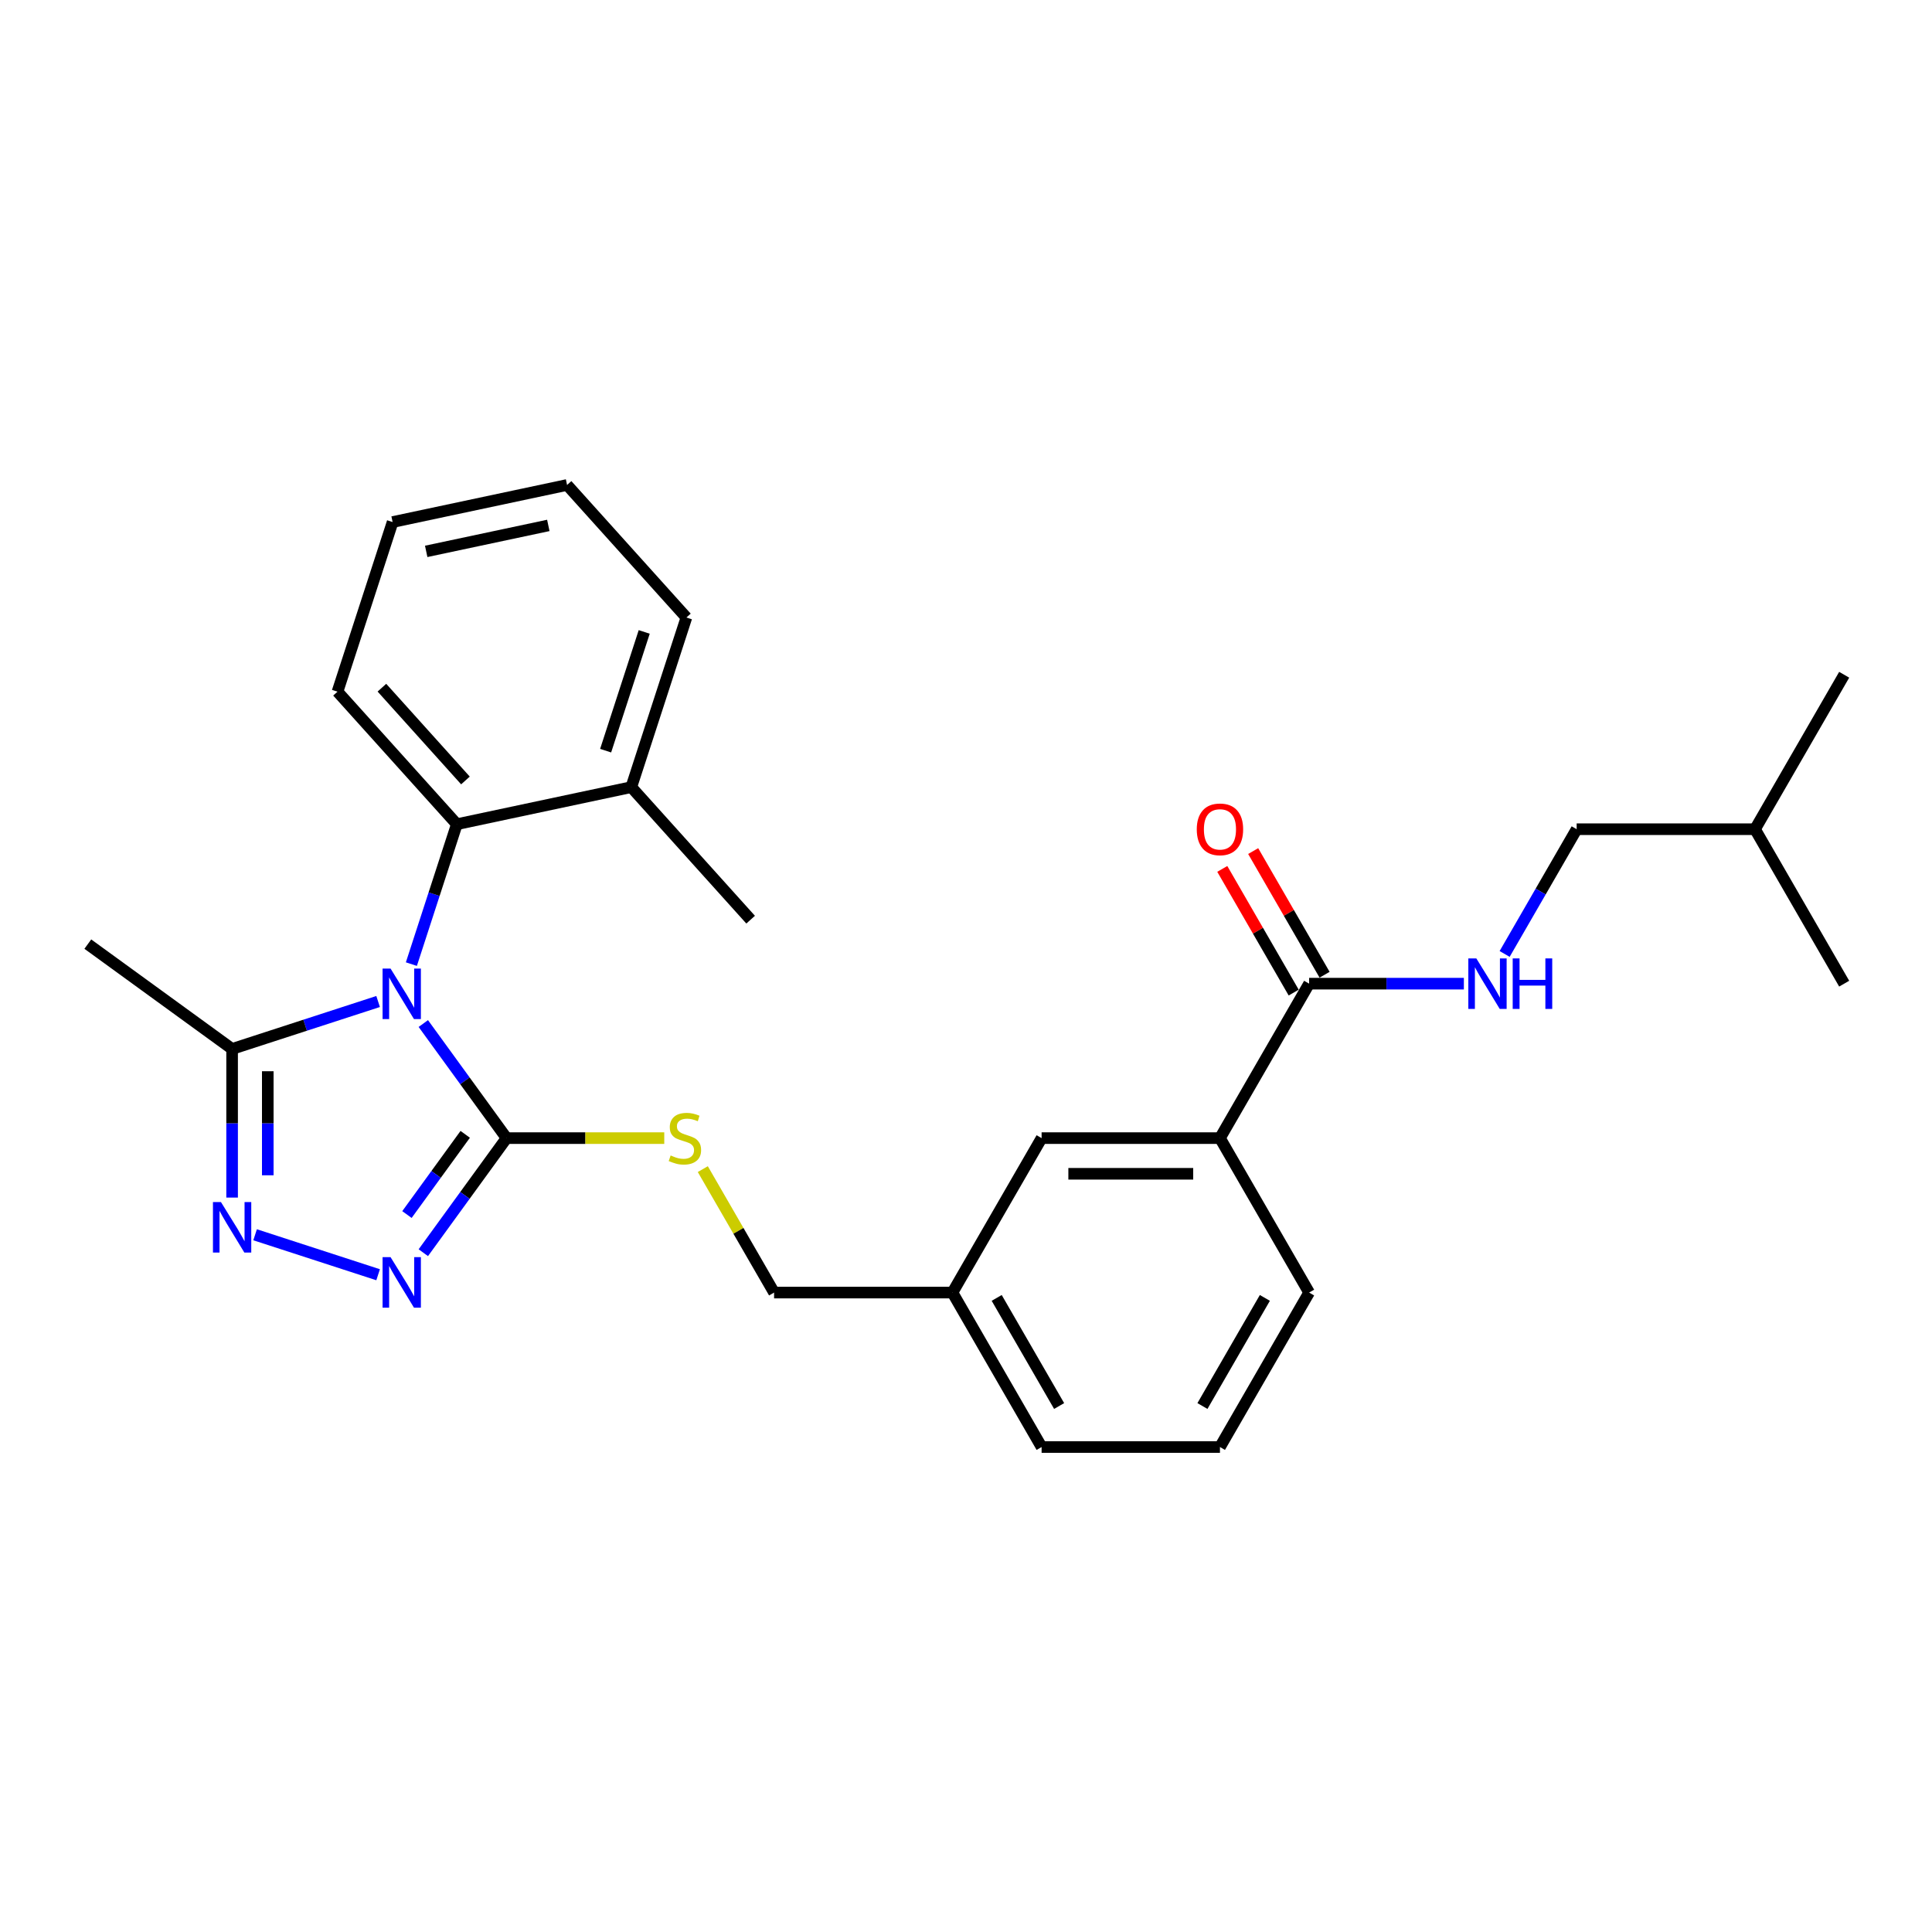 <?xml version='1.0' encoding='iso-8859-1'?>
<svg version='1.1' baseProfile='full'
              xmlns='http://www.w3.org/2000/svg'
                      xmlns:rdkit='http://www.rdkit.org/xml'
                      xmlns:xlink='http://www.w3.org/1999/xlink'
                  xml:space='preserve'
width='1000px' height='1000px' viewBox='0 0 1000 1000'>
<!-- END OF HEADER -->
<rect style='opacity:1.0;fill:#FFFFFF;stroke:none' width='1000' height='1000' x='0' y='0'> </rect>
<path class='bond-0' d='M 632.653,449.746 L 651.131,481.752' style='fill:none;fill-rule:evenodd;stroke:#FF0000;stroke-width:6px;stroke-linecap:butt;stroke-linejoin:miter;stroke-opacity:1' />
<path class='bond-0' d='M 651.131,481.752 L 669.61,513.759' style='fill:none;fill-rule:evenodd;stroke:#000000;stroke-width:6px;stroke-linecap:butt;stroke-linejoin:miter;stroke-opacity:1' />
<path class='bond-0' d='M 648.642,440.515 L 667.121,472.521' style='fill:none;fill-rule:evenodd;stroke:#FF0000;stroke-width:6px;stroke-linecap:butt;stroke-linejoin:miter;stroke-opacity:1' />
<path class='bond-0' d='M 667.121,472.521 L 685.599,504.527' style='fill:none;fill-rule:evenodd;stroke:#000000;stroke-width:6px;stroke-linecap:butt;stroke-linejoin:miter;stroke-opacity:1' />
<path class='bond-1' d='M 677.605,509.143 L 717.65,509.143' style='fill:none;fill-rule:evenodd;stroke:#000000;stroke-width:6px;stroke-linecap:butt;stroke-linejoin:miter;stroke-opacity:1' />
<path class='bond-1' d='M 717.65,509.143 L 757.696,509.143' style='fill:none;fill-rule:evenodd;stroke:#0000FF;stroke-width:6px;stroke-linecap:butt;stroke-linejoin:miter;stroke-opacity:1' />
<path class='bond-2' d='M 677.605,509.143 L 631.448,589.089' style='fill:none;fill-rule:evenodd;stroke:#000000;stroke-width:6px;stroke-linecap:butt;stroke-linejoin:miter;stroke-opacity:1' />
<path class='bond-3' d='M 816.075,429.197 L 797.436,461.48' style='fill:none;fill-rule:evenodd;stroke:#000000;stroke-width:6px;stroke-linecap:butt;stroke-linejoin:miter;stroke-opacity:1' />
<path class='bond-3' d='M 797.436,461.48 L 778.798,493.764' style='fill:none;fill-rule:evenodd;stroke:#0000FF;stroke-width:6px;stroke-linecap:butt;stroke-linejoin:miter;stroke-opacity:1' />
<path class='bond-4' d='M 816.075,429.197 L 908.389,429.197' style='fill:none;fill-rule:evenodd;stroke:#000000;stroke-width:6px;stroke-linecap:butt;stroke-linejoin:miter;stroke-opacity:1' />
<path class='bond-5' d='M 908.389,429.197 L 954.545,349.251' style='fill:none;fill-rule:evenodd;stroke:#000000;stroke-width:6px;stroke-linecap:butt;stroke-linejoin:miter;stroke-opacity:1' />
<path class='bond-6' d='M 908.389,429.197 L 954.545,509.143' style='fill:none;fill-rule:evenodd;stroke:#000000;stroke-width:6px;stroke-linecap:butt;stroke-linejoin:miter;stroke-opacity:1' />
<path class='bond-7' d='M 219.107,529.785 L 240.65,559.437' style='fill:none;fill-rule:evenodd;stroke:#0000FF;stroke-width:6px;stroke-linecap:butt;stroke-linejoin:miter;stroke-opacity:1' />
<path class='bond-7' d='M 240.65,559.437 L 262.194,589.089' style='fill:none;fill-rule:evenodd;stroke:#000000;stroke-width:6px;stroke-linecap:butt;stroke-linejoin:miter;stroke-opacity:1' />
<path class='bond-8' d='M 195.711,518.377 L 157.924,530.654' style='fill:none;fill-rule:evenodd;stroke:#0000FF;stroke-width:6px;stroke-linecap:butt;stroke-linejoin:miter;stroke-opacity:1' />
<path class='bond-8' d='M 157.924,530.654 L 120.138,542.932' style='fill:none;fill-rule:evenodd;stroke:#000000;stroke-width:6px;stroke-linecap:butt;stroke-linejoin:miter;stroke-opacity:1' />
<path class='bond-9' d='M 212.93,499.026 L 224.695,462.818' style='fill:none;fill-rule:evenodd;stroke:#0000FF;stroke-width:6px;stroke-linecap:butt;stroke-linejoin:miter;stroke-opacity:1' />
<path class='bond-9' d='M 224.695,462.818 L 236.46,426.61' style='fill:none;fill-rule:evenodd;stroke:#000000;stroke-width:6px;stroke-linecap:butt;stroke-linejoin:miter;stroke-opacity:1' />
<path class='bond-10' d='M 262.194,589.089 L 240.65,618.741' style='fill:none;fill-rule:evenodd;stroke:#000000;stroke-width:6px;stroke-linecap:butt;stroke-linejoin:miter;stroke-opacity:1' />
<path class='bond-10' d='M 240.65,618.741 L 219.107,648.393' style='fill:none;fill-rule:evenodd;stroke:#0000FF;stroke-width:6px;stroke-linecap:butt;stroke-linejoin:miter;stroke-opacity:1' />
<path class='bond-10' d='M 240.794,587.132 L 225.714,607.889' style='fill:none;fill-rule:evenodd;stroke:#000000;stroke-width:6px;stroke-linecap:butt;stroke-linejoin:miter;stroke-opacity:1' />
<path class='bond-10' d='M 225.714,607.889 L 210.633,628.645' style='fill:none;fill-rule:evenodd;stroke:#0000FF;stroke-width:6px;stroke-linecap:butt;stroke-linejoin:miter;stroke-opacity:1' />
<path class='bond-11' d='M 262.194,589.089 L 303.006,589.089' style='fill:none;fill-rule:evenodd;stroke:#000000;stroke-width:6px;stroke-linecap:butt;stroke-linejoin:miter;stroke-opacity:1' />
<path class='bond-11' d='M 303.006,589.089 L 343.817,589.089' style='fill:none;fill-rule:evenodd;stroke:#CCCC00;stroke-width:6px;stroke-linecap:butt;stroke-linejoin:miter;stroke-opacity:1' />
<path class='bond-12' d='M 195.711,659.801 L 132.039,639.113' style='fill:none;fill-rule:evenodd;stroke:#0000FF;stroke-width:6px;stroke-linecap:butt;stroke-linejoin:miter;stroke-opacity:1' />
<path class='bond-13' d='M 120.138,619.866 L 120.138,581.399' style='fill:none;fill-rule:evenodd;stroke:#0000FF;stroke-width:6px;stroke-linecap:butt;stroke-linejoin:miter;stroke-opacity:1' />
<path class='bond-13' d='M 120.138,581.399 L 120.138,542.932' style='fill:none;fill-rule:evenodd;stroke:#000000;stroke-width:6px;stroke-linecap:butt;stroke-linejoin:miter;stroke-opacity:1' />
<path class='bond-13' d='M 138.6,608.326 L 138.6,581.399' style='fill:none;fill-rule:evenodd;stroke:#0000FF;stroke-width:6px;stroke-linecap:butt;stroke-linejoin:miter;stroke-opacity:1' />
<path class='bond-13' d='M 138.6,581.399 L 138.6,554.472' style='fill:none;fill-rule:evenodd;stroke:#000000;stroke-width:6px;stroke-linecap:butt;stroke-linejoin:miter;stroke-opacity:1' />
<path class='bond-14' d='M 120.138,542.932 L 45.455,488.672' style='fill:none;fill-rule:evenodd;stroke:#000000;stroke-width:6px;stroke-linecap:butt;stroke-linejoin:miter;stroke-opacity:1' />
<path class='bond-15' d='M 363.77,605.133 L 382.217,637.084' style='fill:none;fill-rule:evenodd;stroke:#CCCC00;stroke-width:6px;stroke-linecap:butt;stroke-linejoin:miter;stroke-opacity:1' />
<path class='bond-15' d='M 382.217,637.084 L 400.664,669.035' style='fill:none;fill-rule:evenodd;stroke:#000000;stroke-width:6px;stroke-linecap:butt;stroke-linejoin:miter;stroke-opacity:1' />
<path class='bond-16' d='M 677.605,669.035 L 631.448,748.981' style='fill:none;fill-rule:evenodd;stroke:#000000;stroke-width:6px;stroke-linecap:butt;stroke-linejoin:miter;stroke-opacity:1' />
<path class='bond-16' d='M 654.692,671.795 L 622.382,727.757' style='fill:none;fill-rule:evenodd;stroke:#000000;stroke-width:6px;stroke-linecap:butt;stroke-linejoin:miter;stroke-opacity:1' />
<path class='bond-17' d='M 677.605,669.035 L 631.448,589.089' style='fill:none;fill-rule:evenodd;stroke:#000000;stroke-width:6px;stroke-linecap:butt;stroke-linejoin:miter;stroke-opacity:1' />
<path class='bond-18' d='M 400.664,669.035 L 492.978,669.035' style='fill:none;fill-rule:evenodd;stroke:#000000;stroke-width:6px;stroke-linecap:butt;stroke-linejoin:miter;stroke-opacity:1' />
<path class='bond-19' d='M 631.448,748.981 L 539.134,748.981' style='fill:none;fill-rule:evenodd;stroke:#000000;stroke-width:6px;stroke-linecap:butt;stroke-linejoin:miter;stroke-opacity:1' />
<path class='bond-20' d='M 539.134,748.981 L 492.978,669.035' style='fill:none;fill-rule:evenodd;stroke:#000000;stroke-width:6px;stroke-linecap:butt;stroke-linejoin:miter;stroke-opacity:1' />
<path class='bond-20' d='M 548.2,727.757 L 515.89,671.795' style='fill:none;fill-rule:evenodd;stroke:#000000;stroke-width:6px;stroke-linecap:butt;stroke-linejoin:miter;stroke-opacity:1' />
<path class='bond-21' d='M 203.216,270.212 L 293.513,251.019' style='fill:none;fill-rule:evenodd;stroke:#000000;stroke-width:6px;stroke-linecap:butt;stroke-linejoin:miter;stroke-opacity:1' />
<path class='bond-21' d='M 220.599,285.393 L 283.807,271.958' style='fill:none;fill-rule:evenodd;stroke:#000000;stroke-width:6px;stroke-linecap:butt;stroke-linejoin:miter;stroke-opacity:1' />
<path class='bond-22' d='M 203.216,270.212 L 174.69,358.008' style='fill:none;fill-rule:evenodd;stroke:#000000;stroke-width:6px;stroke-linecap:butt;stroke-linejoin:miter;stroke-opacity:1' />
<path class='bond-23' d='M 293.513,251.019 L 355.282,319.622' style='fill:none;fill-rule:evenodd;stroke:#000000;stroke-width:6px;stroke-linecap:butt;stroke-linejoin:miter;stroke-opacity:1' />
<path class='bond-24' d='M 355.282,319.622 L 326.756,407.417' style='fill:none;fill-rule:evenodd;stroke:#000000;stroke-width:6px;stroke-linecap:butt;stroke-linejoin:miter;stroke-opacity:1' />
<path class='bond-24' d='M 333.444,327.086 L 313.476,388.543' style='fill:none;fill-rule:evenodd;stroke:#000000;stroke-width:6px;stroke-linecap:butt;stroke-linejoin:miter;stroke-opacity:1' />
<path class='bond-25' d='M 326.756,407.417 L 236.46,426.61' style='fill:none;fill-rule:evenodd;stroke:#000000;stroke-width:6px;stroke-linecap:butt;stroke-linejoin:miter;stroke-opacity:1' />
<path class='bond-26' d='M 326.756,407.417 L 388.526,476.019' style='fill:none;fill-rule:evenodd;stroke:#000000;stroke-width:6px;stroke-linecap:butt;stroke-linejoin:miter;stroke-opacity:1' />
<path class='bond-27' d='M 236.46,426.61 L 174.69,358.008' style='fill:none;fill-rule:evenodd;stroke:#000000;stroke-width:6px;stroke-linecap:butt;stroke-linejoin:miter;stroke-opacity:1' />
<path class='bond-27' d='M 240.915,403.966 L 197.676,355.944' style='fill:none;fill-rule:evenodd;stroke:#000000;stroke-width:6px;stroke-linecap:butt;stroke-linejoin:miter;stroke-opacity:1' />
<path class='bond-28' d='M 492.978,669.035 L 539.134,589.089' style='fill:none;fill-rule:evenodd;stroke:#000000;stroke-width:6px;stroke-linecap:butt;stroke-linejoin:miter;stroke-opacity:1' />
<path class='bond-29' d='M 539.134,589.089 L 631.448,589.089' style='fill:none;fill-rule:evenodd;stroke:#000000;stroke-width:6px;stroke-linecap:butt;stroke-linejoin:miter;stroke-opacity:1' />
<path class='bond-29' d='M 552.981,607.552 L 617.601,607.552' style='fill:none;fill-rule:evenodd;stroke:#000000;stroke-width:6px;stroke-linecap:butt;stroke-linejoin:miter;stroke-opacity:1' />
<path  class='atom-0' d='M 619.447 429.271
Q 619.447 422.994, 622.549 419.486
Q 625.651 415.978, 631.448 415.978
Q 637.245 415.978, 640.347 419.486
Q 643.449 422.994, 643.449 429.271
Q 643.449 435.622, 640.31 439.241
Q 637.171 442.823, 631.448 442.823
Q 625.688 442.823, 622.549 439.241
Q 619.447 435.659, 619.447 429.271
M 631.448 439.869
Q 635.436 439.869, 637.578 437.21
Q 639.756 434.514, 639.756 429.271
Q 639.756 424.138, 637.578 421.554
Q 635.436 418.932, 631.448 418.932
Q 627.46 418.932, 625.281 421.517
Q 623.14 424.101, 623.14 429.271
Q 623.14 434.551, 625.281 437.21
Q 627.46 439.869, 631.448 439.869
' fill='#FF0000'/>
<path  class='atom-3' d='M 764.14 496.071
L 772.706 509.918
Q 773.555 511.285, 774.922 513.759
Q 776.288 516.233, 776.362 516.38
L 776.362 496.071
L 779.833 496.071
L 779.833 522.215
L 776.251 522.215
L 767.057 507.075
Q 765.986 505.303, 764.841 503.272
Q 763.733 501.241, 763.401 500.613
L 763.401 522.215
L 760.004 522.215
L 760.004 496.071
L 764.14 496.071
' fill='#0000FF'/>
<path  class='atom-3' d='M 782.971 496.071
L 786.516 496.071
L 786.516 507.186
L 799.883 507.186
L 799.883 496.071
L 803.428 496.071
L 803.428 522.215
L 799.883 522.215
L 799.883 510.14
L 786.516 510.14
L 786.516 522.215
L 782.971 522.215
L 782.971 496.071
' fill='#0000FF'/>
<path  class='atom-5' d='M 202.154 501.334
L 210.721 515.181
Q 211.57 516.547, 212.937 519.021
Q 214.303 521.495, 214.377 521.643
L 214.377 501.334
L 217.848 501.334
L 217.848 527.477
L 214.266 527.477
L 205.071 512.338
Q 204.001 510.565, 202.856 508.534
Q 201.748 506.504, 201.416 505.876
L 201.416 527.477
L 198.019 527.477
L 198.019 501.334
L 202.154 501.334
' fill='#0000FF'/>
<path  class='atom-7' d='M 202.154 650.7
L 210.721 664.548
Q 211.57 665.914, 212.937 668.388
Q 214.303 670.862, 214.377 671.009
L 214.377 650.7
L 217.848 650.7
L 217.848 676.844
L 214.266 676.844
L 205.071 661.704
Q 204.001 659.932, 202.856 657.901
Q 201.748 655.87, 201.416 655.242
L 201.416 676.844
L 198.019 676.844
L 198.019 650.7
L 202.154 650.7
' fill='#0000FF'/>
<path  class='atom-8' d='M 114.359 622.174
L 122.926 636.021
Q 123.775 637.387, 125.141 639.861
Q 126.507 642.335, 126.581 642.483
L 126.581 622.174
L 130.052 622.174
L 130.052 648.317
L 126.47 648.317
L 117.276 633.178
Q 116.205 631.405, 115.061 629.374
Q 113.953 627.344, 113.62 626.716
L 113.62 648.317
L 110.223 648.317
L 110.223 622.174
L 114.359 622.174
' fill='#0000FF'/>
<path  class='atom-10' d='M 347.122 598.062
Q 347.418 598.173, 348.636 598.689
Q 349.855 599.206, 351.184 599.539
Q 352.55 599.834, 353.88 599.834
Q 356.354 599.834, 357.794 598.653
Q 359.234 597.434, 359.234 595.329
Q 359.234 593.889, 358.495 593.003
Q 357.794 592.117, 356.686 591.637
Q 355.578 591.157, 353.732 590.603
Q 351.406 589.901, 350.002 589.237
Q 348.636 588.572, 347.639 587.169
Q 346.679 585.766, 346.679 583.402
Q 346.679 580.116, 348.895 578.085
Q 351.147 576.054, 355.578 576.054
Q 358.606 576.054, 362.04 577.494
L 361.191 580.338
Q 358.052 579.045, 355.689 579.045
Q 353.141 579.045, 351.738 580.116
Q 350.335 581.15, 350.372 582.959
Q 350.372 584.362, 351.073 585.212
Q 351.812 586.061, 352.846 586.541
Q 353.917 587.021, 355.689 587.575
Q 358.052 588.313, 359.455 589.052
Q 360.858 589.79, 361.855 591.304
Q 362.889 592.781, 362.889 595.329
Q 362.889 598.948, 360.452 600.905
Q 358.052 602.825, 354.027 602.825
Q 351.701 602.825, 349.929 602.308
Q 348.193 601.828, 346.125 600.979
L 347.122 598.062
' fill='#CCCC00'/>
</svg>

